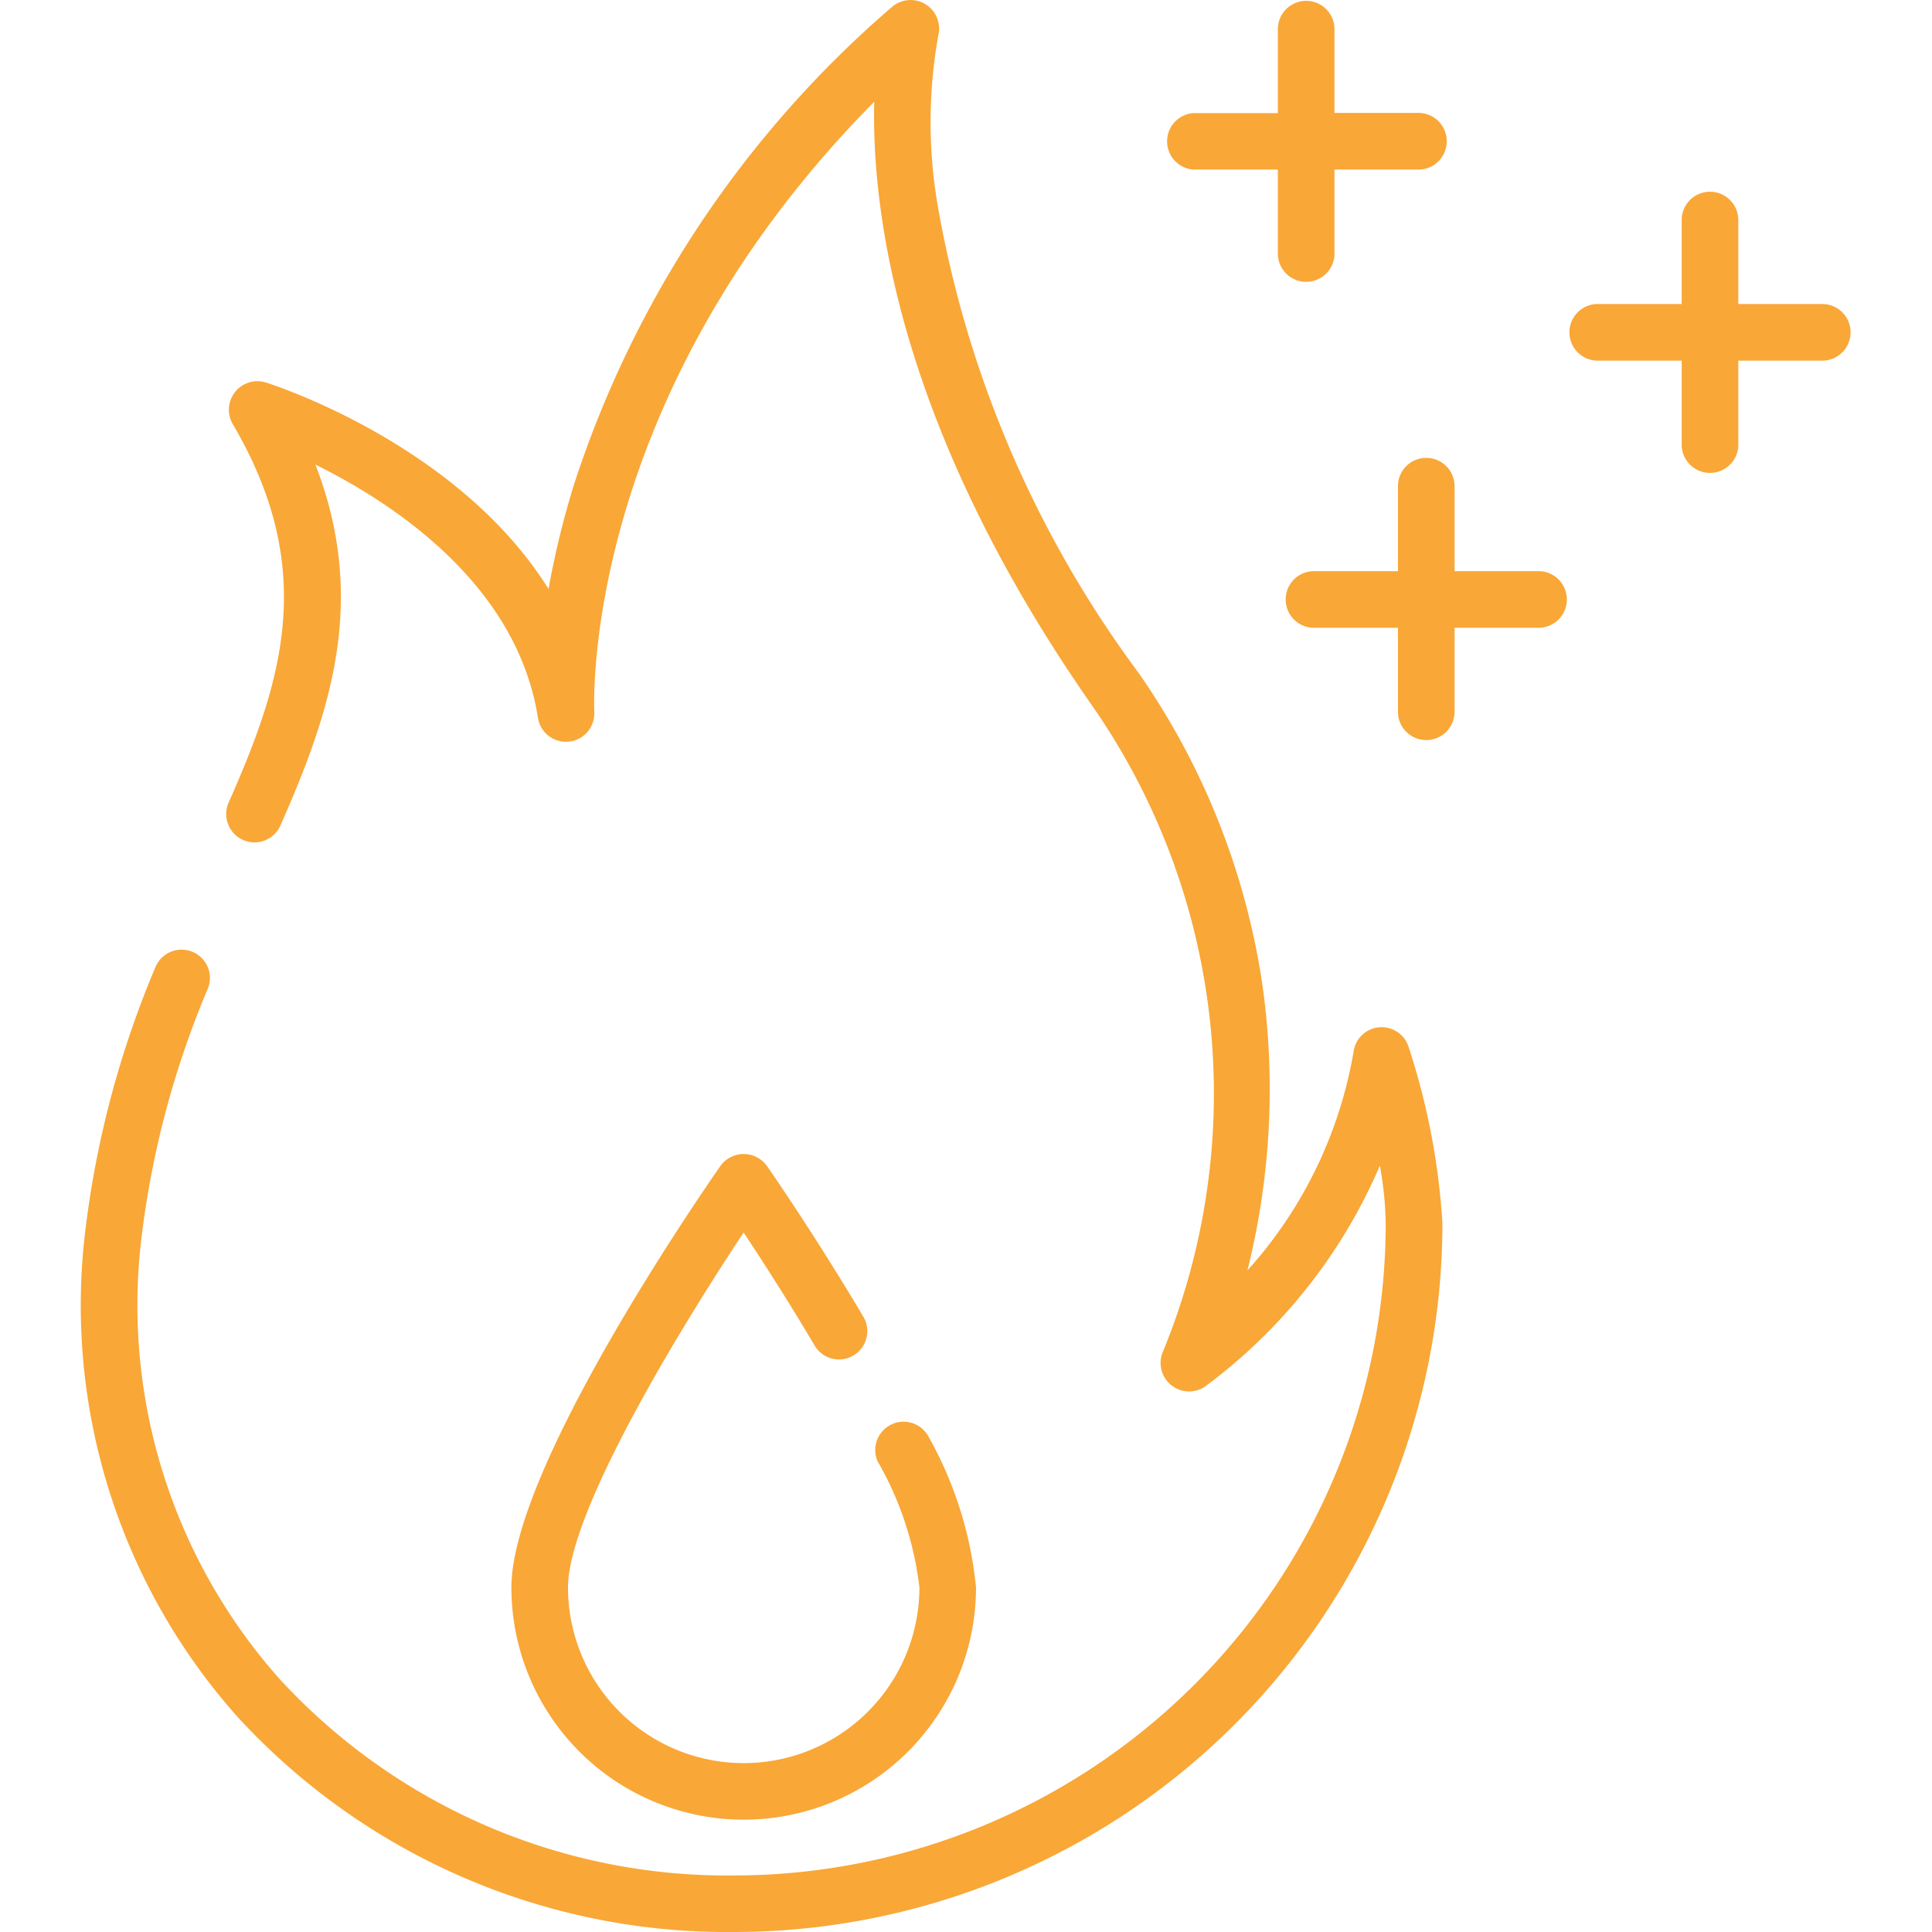 <svg xmlns="http://www.w3.org/2000/svg" xmlns:xlink="http://www.w3.org/1999/xlink" width="50" height="50" viewBox="0 0 50 50"><defs><style>.a,.c{fill:#f9a737;}.a{stroke:#707070;}.b{clip-path:url(#a);}</style><clipPath id="a"><rect class="a" width="50" height="50" transform="translate(581 2819)"/></clipPath></defs><g class="b" transform="translate(-581 -2819)"><g transform="translate(581 2819)"><path class="c" d="M35.695,26.586a.732.732,0,0,0-.663.621,11.285,11.285,0,0,1-2.748,5.671,19.374,19.374,0,0,0,.4-7.3,18.952,18.952,0,0,0-3.232-8.184A28.494,28.494,0,0,1,24.291,5.451,12.739,12.739,0,0,1,24.283.915a.738.738,0,0,0-1.2-.734,27.5,27.5,0,0,0-8.234,12.378,22.529,22.529,0,0,0-.653,2.683c-2.334-3.732-7.079-5.269-7.327-5.347a.739.739,0,0,0-.851,1.071c2.236,3.794,1.272,6.7-.112,9.831a.733.733,0,0,0,1.34.592c1.282-2.9,2.294-5.821.916-9.366,2.043,1.011,5.23,3.115,5.764,6.576a.734.734,0,0,0,1.455-.157c-.005-.085-.4-8.082,7.244-15.808-.069,2.858.628,8.445,5.62,15.6a17.572,17.572,0,0,1,1.834,16.79.738.738,0,0,0,1.1.865,13.937,13.937,0,0,0,4.532-5.722,9.033,9.033,0,0,1,.151,1.5,16.883,16.883,0,0,1-16.857,16.87A15.729,15.729,0,0,1,7.236,43.452,14.552,14.552,0,0,1,3.67,31.965a23.843,23.843,0,0,1,1.717-6.4.733.733,0,0,0-1.356-.555A25.254,25.254,0,0,0,2.214,31.8,16,16,0,0,0,6.144,44.429,17.2,17.2,0,0,0,19.008,50,18.349,18.349,0,0,0,37.33,31.665a18.087,18.087,0,0,0-.878-4.578A.733.733,0,0,0,35.695,26.586Z"/><path class="c" d="M30.871,4.388h2.2v2.2a.733.733,0,0,0,1.465,0v-2.2h2.2a.733.733,0,0,0,0-1.465h-2.2V.728a.733.733,0,0,0-1.465,0v2.2h-2.2A.733.733,0,0,0,30.871,4.388Z"/><path class="c" d="M47.187,7.868h-2.2v-2.2a.733.733,0,0,0-1.465,0v2.2h-2.2a.733.733,0,0,0,0,1.465h2.2v2.2a.733.733,0,0,0,1.465,0v-2.2h2.2A.733.733,0,0,0,47.187,7.868Z"/><path class="c" d="M39.844,14.782h-2.2v-2.2a.732.732,0,1,0-1.465,0v2.2h-2.2a.733.733,0,0,0,0,1.465h2.2v2.2a.733.733,0,0,0,1.465,0v-2.2h2.2A.733.733,0,0,0,39.844,14.782Z"/><path class="c" d="M21.095,34.844a.733.733,0,0,0,1.261-.746c-1.264-2.135-2.459-3.854-2.51-3.926a.741.741,0,0,0-1.2,0c-.554.795-5.411,7.852-5.411,10.909a6.012,6.012,0,0,0,12.024,0,9.932,9.932,0,0,0-1.228-3.9.733.733,0,0,0-1.319.637,8.5,8.5,0,0,1,1.082,3.264,4.547,4.547,0,1,1-9.094,0c0-1.938,2.879-6.676,4.545-9.184C19.711,32.6,20.4,33.667,21.095,34.844Z"/></g></g></svg>